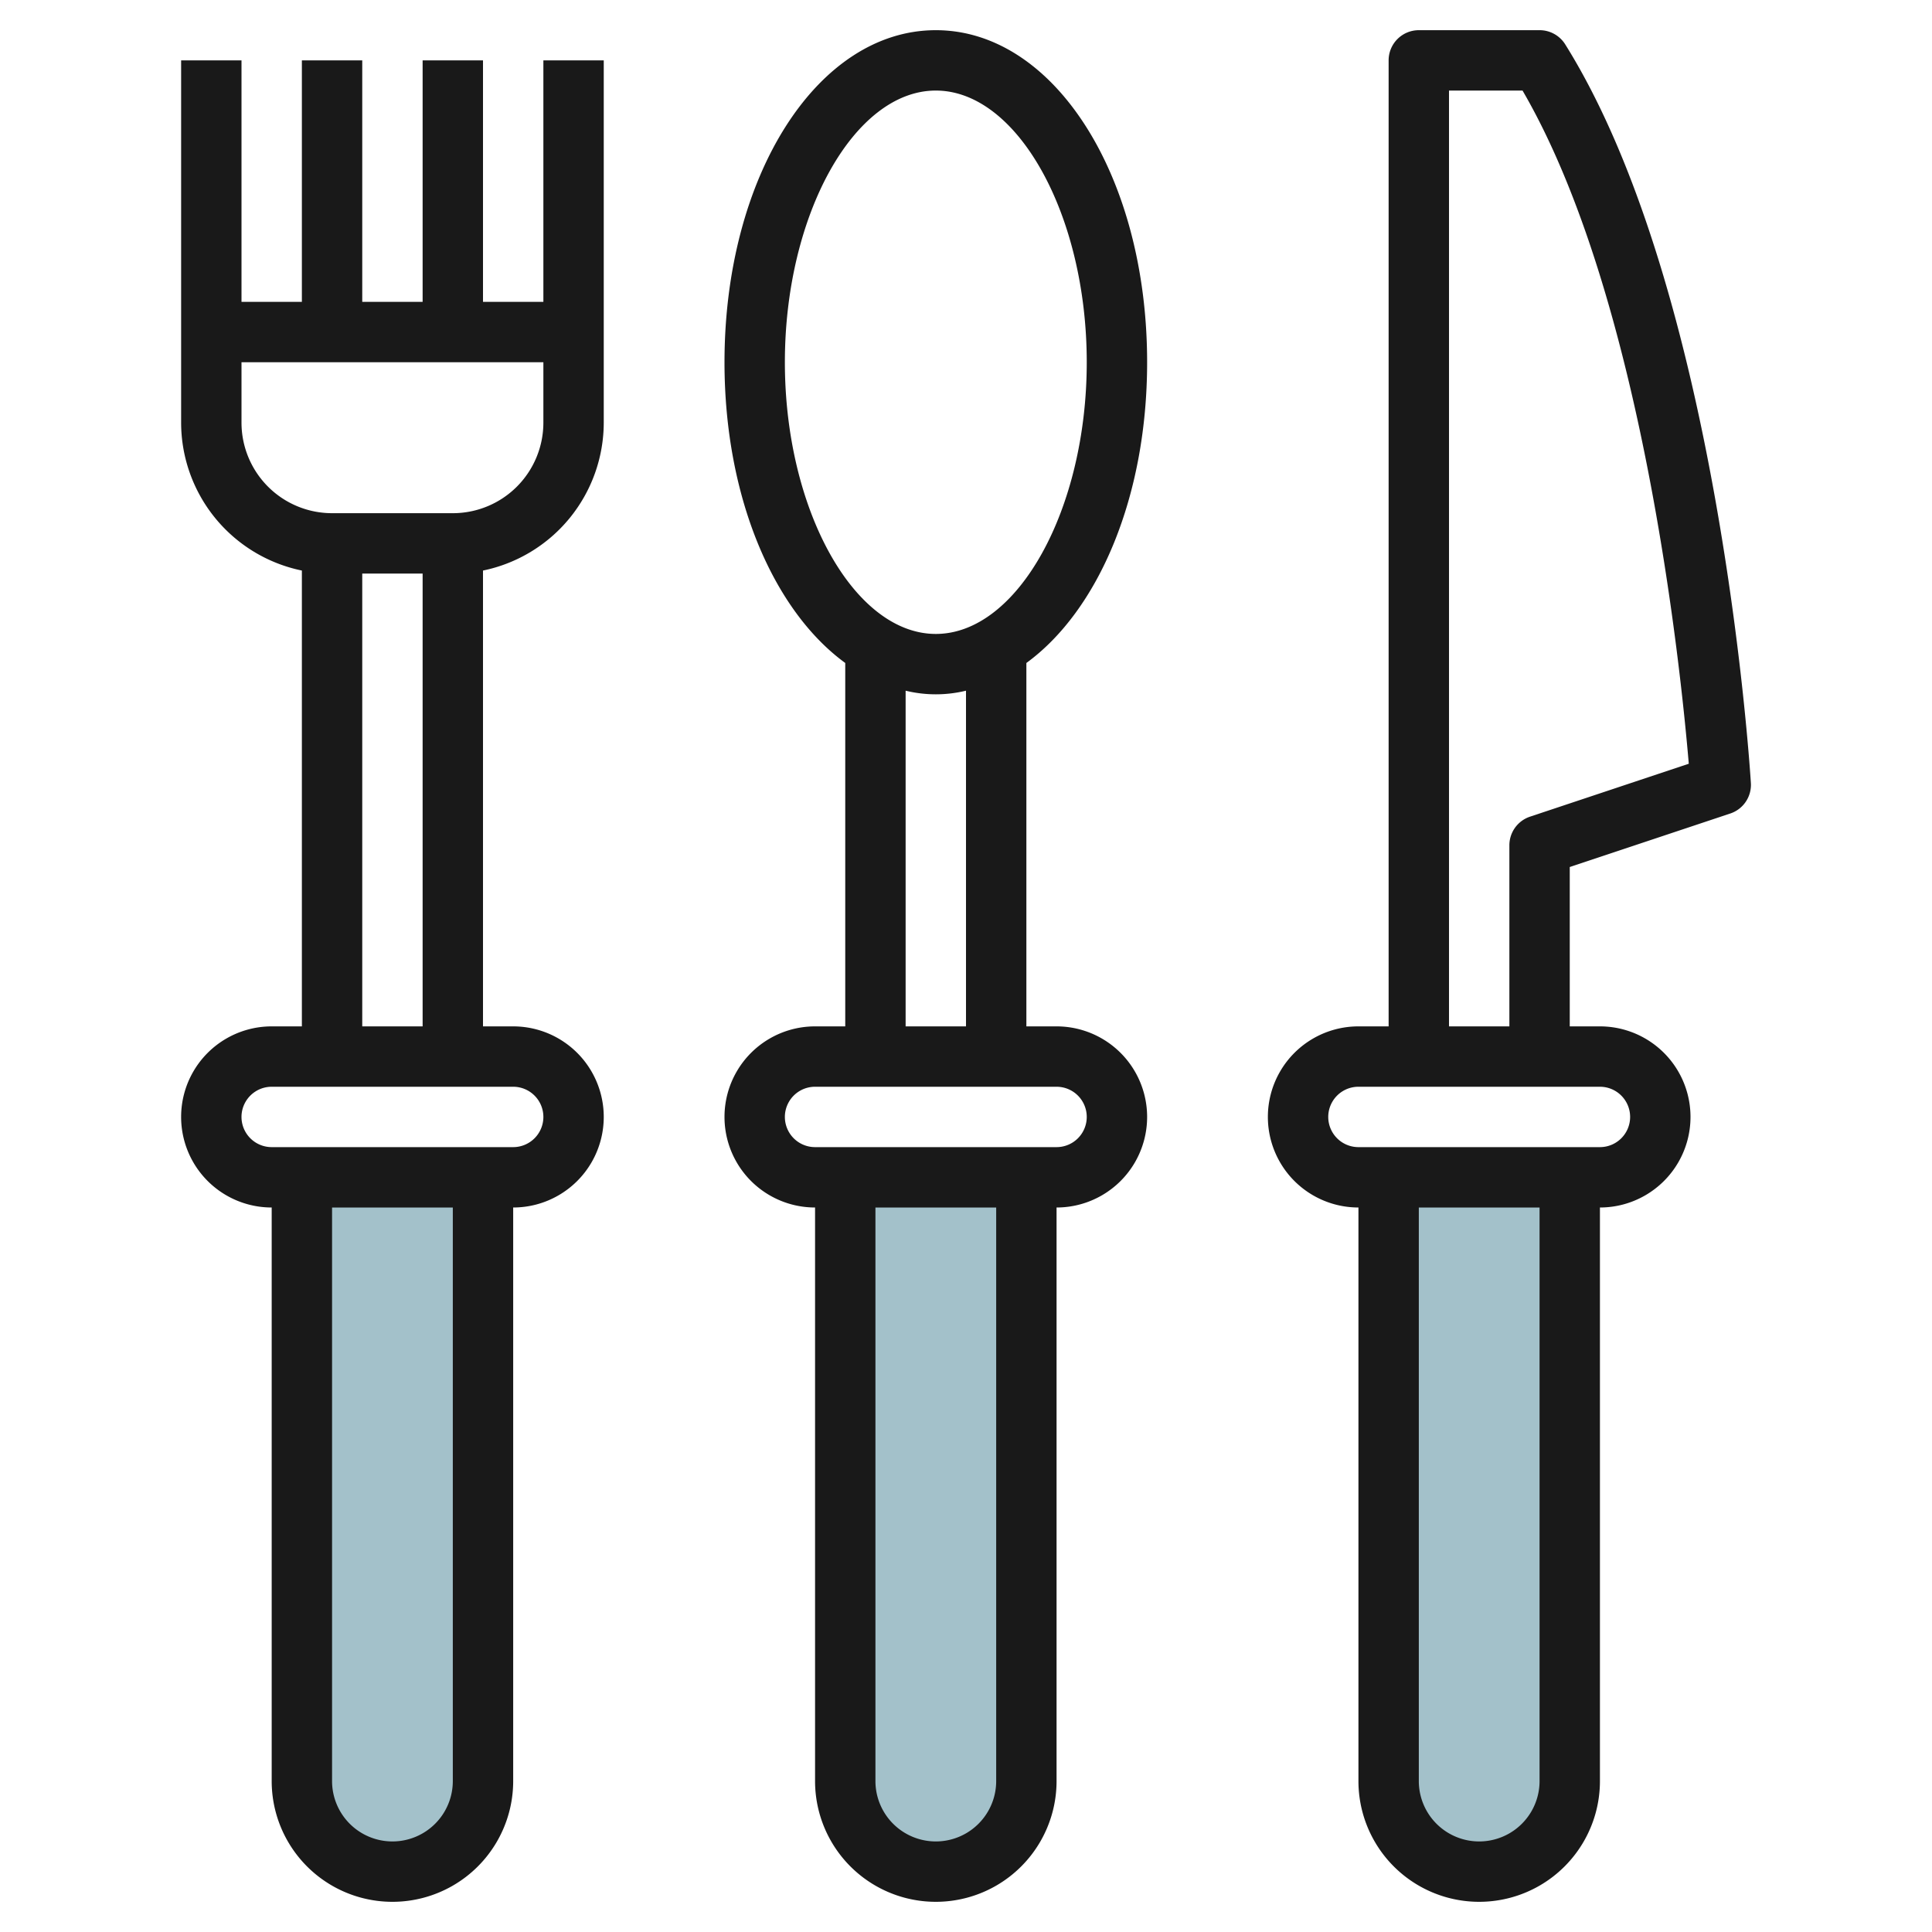 <svg id="Artboard_30" height="512" viewBox="0 0 64 64" width="512" xmlns="http://www.w3.org/2000/svg" data-name="Artboard 30"><g fill="#a3c1ca"><path d="m34 39v20a3 3 0 0 1 -3 3 3 3 0 0 1 -3-3v-20z"/><path d="m52 39v20a3 3 0 0 1 -3 3 3 3 0 0 1 -3-3v-20z"/><path d="m16 39v20a3 3 0 0 1 -3 3 3 3 0 0 1 -3-3v-20z"/></g><path d="m9 34a3 3 0 0 0 0 6v19a4 4 0 0 0 8 0v-19a3 3 0 0 0 0-6h-1v-15.1a5.009 5.009 0 0 0 4-4.9v-12h-2v8h-2v-8h-2v8h-2v-8h-2v8h-2v-8h-2v12a5.009 5.009 0 0 0 4 4.9v15.1zm6 25a2 2 0 0 1 -4 0v-19h4zm3-22a1 1 0 0 1 -1 1h-8a1 1 0 0 1 0-2h8a1 1 0 0 1 1 1zm-10-23v-2h10v2a3 3 0 0 1 -3 3h-4a3 3 0 0 1 -3-3zm4 5h2v15h-2z" fill="#191919"/><path d="m27 34a3 3 0 0 0 0 6v19a4 4 0 0 0 8 0v-19a3 3 0 0 0 0-6h-1v-12.038c2.382-1.737 4-5.493 4-9.962 0-6.168-3.075-11-7-11s-7 4.832-7 11c0 4.469 1.618 8.225 4 9.962v12.038zm6 25a2 2 0 0 1 -4 0v-19h4zm3-22a1 1 0 0 1 -1 1h-8a1 1 0 0 1 0-2h8a1 1 0 0 1 1 1zm-10-25c0-4.878 2.29-9 5-9s5 4.122 5 9-2.29 9-5 9-5-4.122-5-9zm4 10.88a4.227 4.227 0 0 0 2 0v11.12h-2z" fill="#191919"/><path d="m57.316 26.949a1 1 0 0 0 .684-1.011c-.041-.664-1.074-16.347-6.15-24.468a1 1 0 0 0 -.85-.47h-4a1 1 0 0 0 -1 1v32h-1a3 3 0 0 0 0 6v19a4 4 0 0 0 8 0v-19a3 3 0 0 0 0-6h-1v-5.279zm-6.316 32.051a2 2 0 0 1 -4 0v-19h4zm3-22a1 1 0 0 1 -1 1h-8a1 1 0 0 1 0-2h8a1 1 0 0 1 1 1zm-6-3v-31h2.436c3.972 6.824 5.239 19.122 5.507 22.3l-5.259 1.753a1 1 0 0 0 -.684.947v6z" fill="#191919"/></svg>